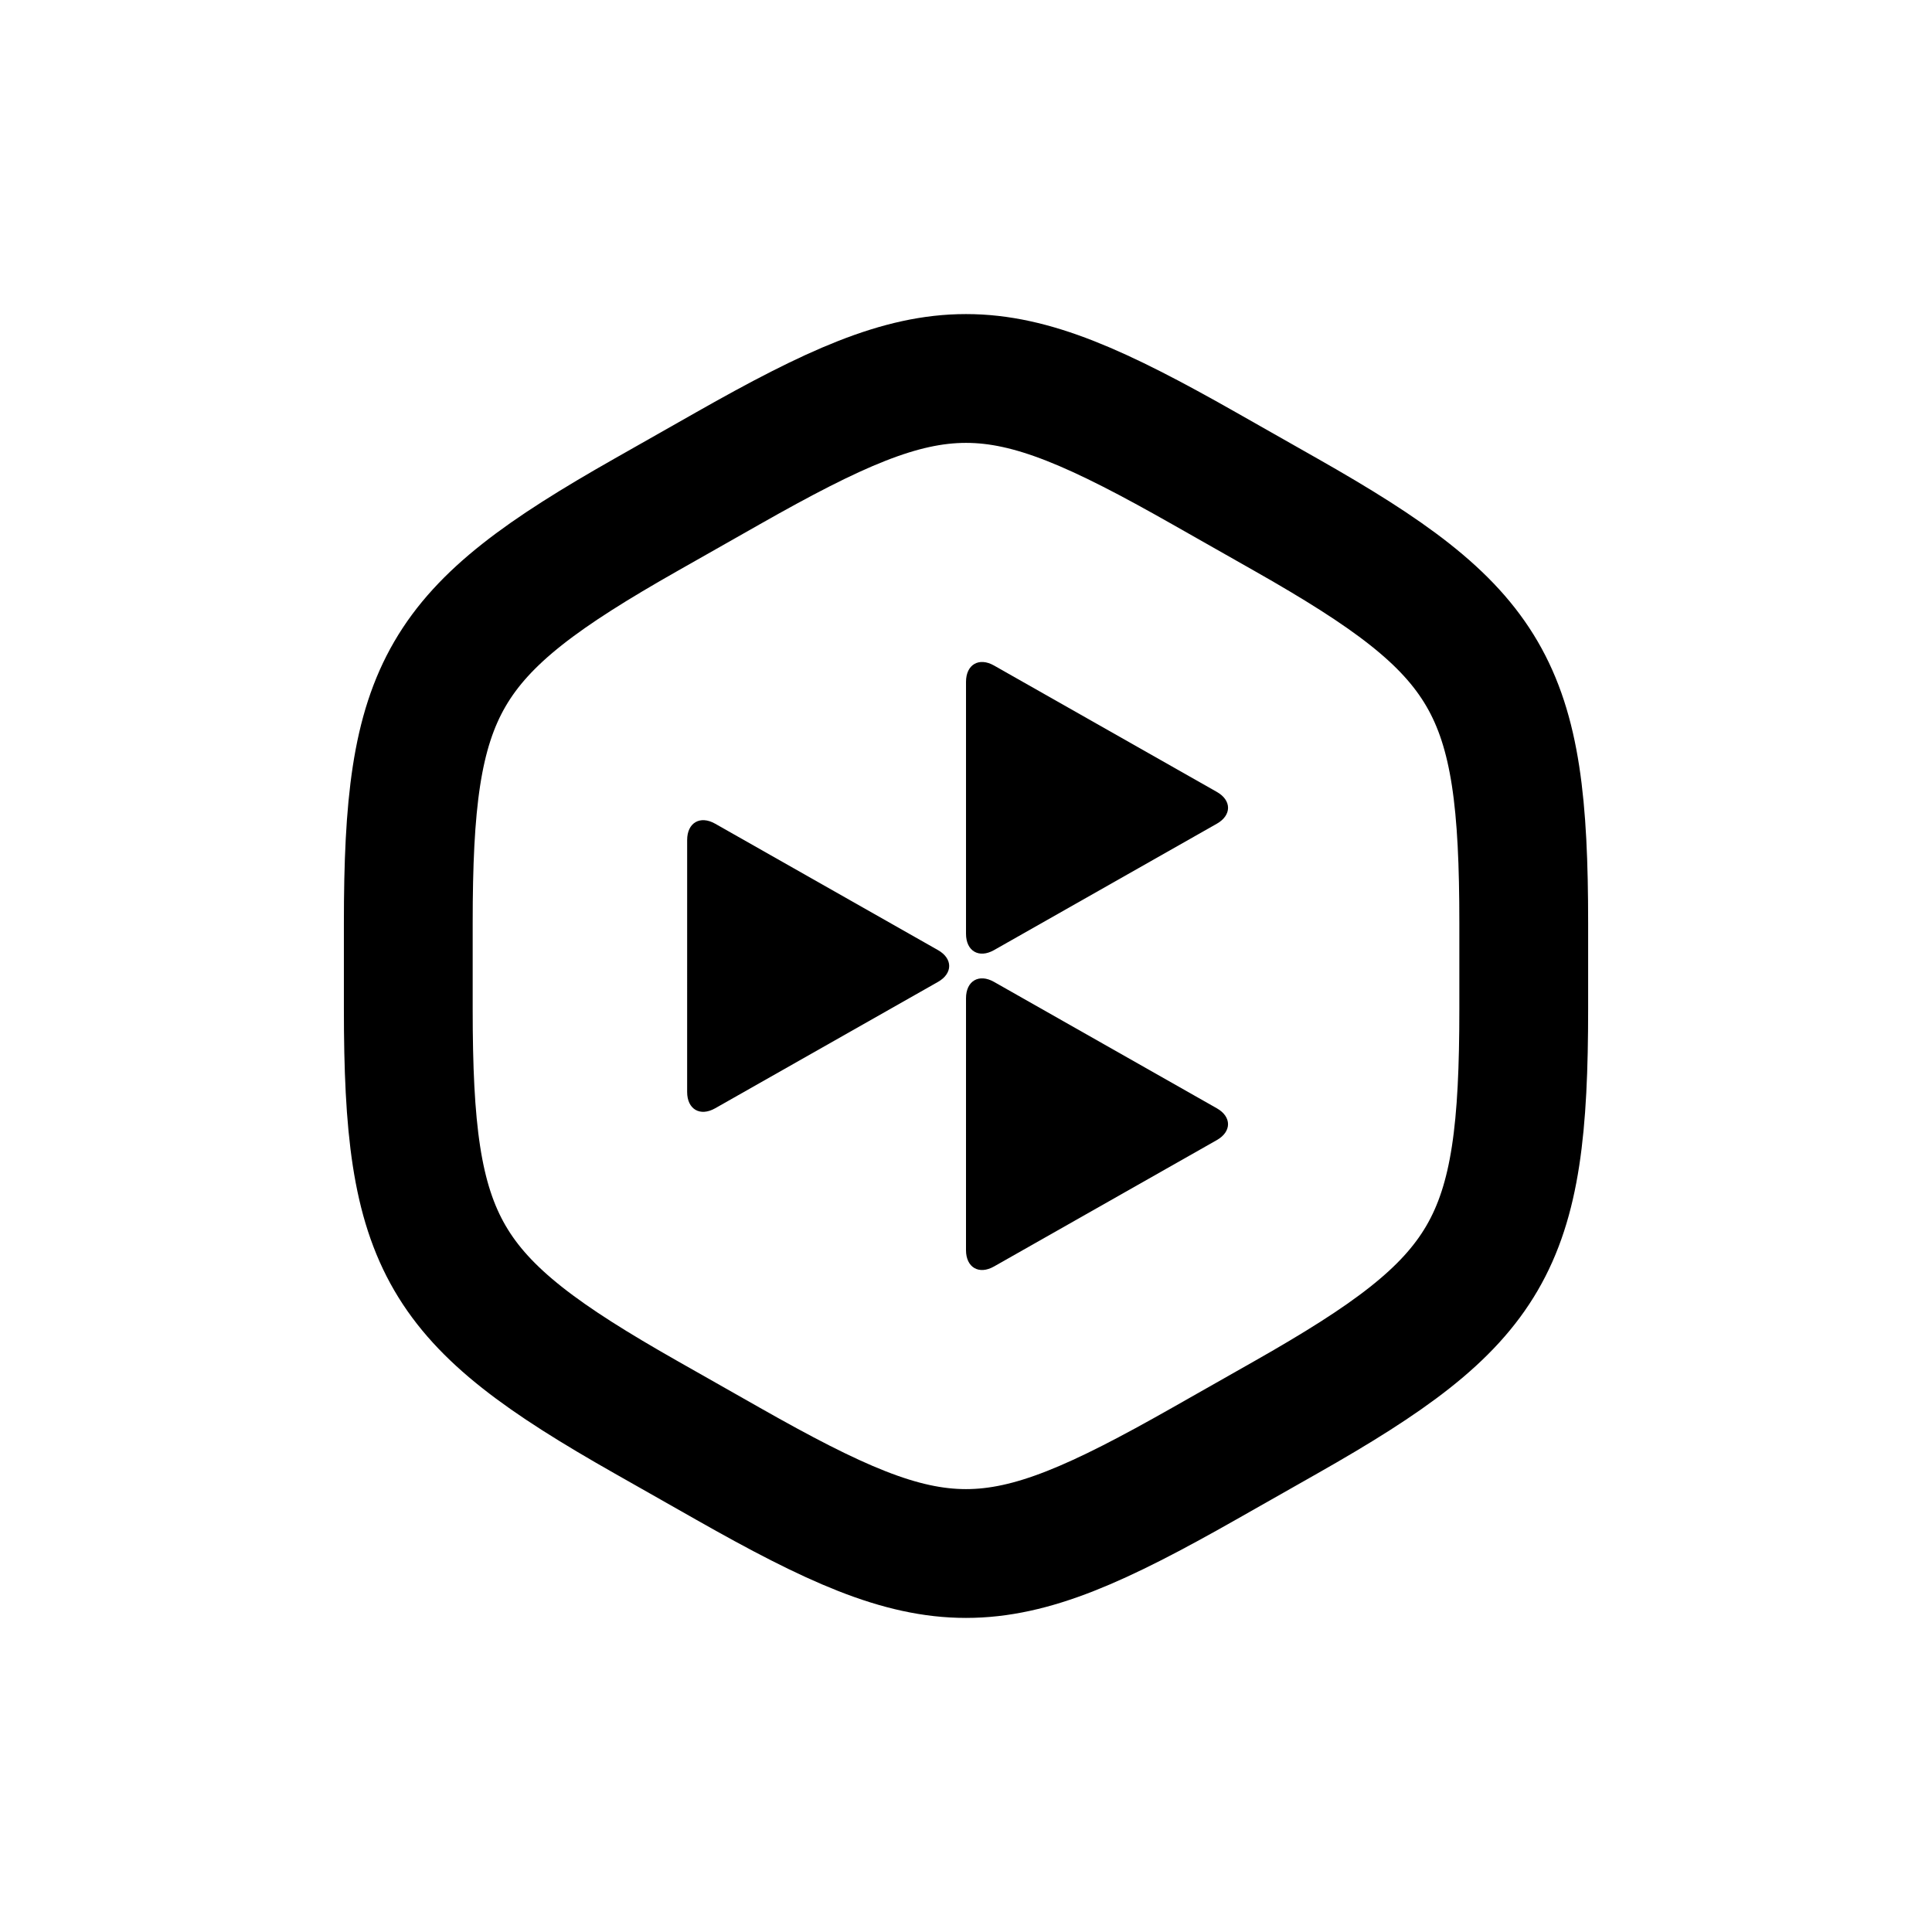 <?xml version="1.0" encoding="utf-8"?>
<svg xmlns="http://www.w3.org/2000/svg" xmlns:xlink="http://www.w3.org/1999/xlink" width="300" height="300">
  <clipPath id="cl_3">
    <rect width="300" height="300"></rect>
  </clipPath>
  <g clip-path="url(#cl_3)">
    <path fill="none" stroke="black" stroke-width="20" stroke-linecap="round" stroke-linejoin="round" transform="translate(63.398 199.126)" d="M36.947 20.958C4.943 2.804 -2.86102e-06 -5.683 -2.86102e-06 -42.478L-2.86102e-06 -55.774C-2.86102e-06 -92.569 4.943 -101.056 36.947 -119.21L49.657 -126.42C82.415 -145.001 90.793 -145.001 123.551 -126.42L136.261 -119.21C168.265 -101.056 173.208 -92.569 173.208 -55.774L173.208 -42.478C173.208 -5.684 168.264 2.803 136.26 20.958L123.551 28.167C90.793 46.749 82.414 46.749 49.656 28.167L36.947 20.958Z"></path>
    <path transform="translate(150.002 150)" d="M4.349 -46.659C2.011 -47.986 0 -46.814 0 -44.126L0 -5C0 -2.312 2.011 -1.141 4.349 -2.467L38.952 -22.096C41.267 -23.41 41.267 -25.717 38.952 -27.03L4.349 -46.659ZM38.95 27.03C41.265 25.716 41.265 23.409 38.95 22.096L4.349 2.467C2.011 1.141 0 2.312 0 5L-0.002 44.126C-0.002 46.814 2.009 47.985 4.347 46.659L38.95 27.03ZM-43.301 -19.563C-43.301 -22.251 -41.29 -23.422 -38.952 -22.096L-4.349 -2.467C-2.033 -1.154 -2.033 1.154 -4.349 2.467L-38.954 22.096C-41.292 23.422 -43.303 22.251 -43.303 19.563L-43.301 -19.563Z"></path>
  </g>
</svg>